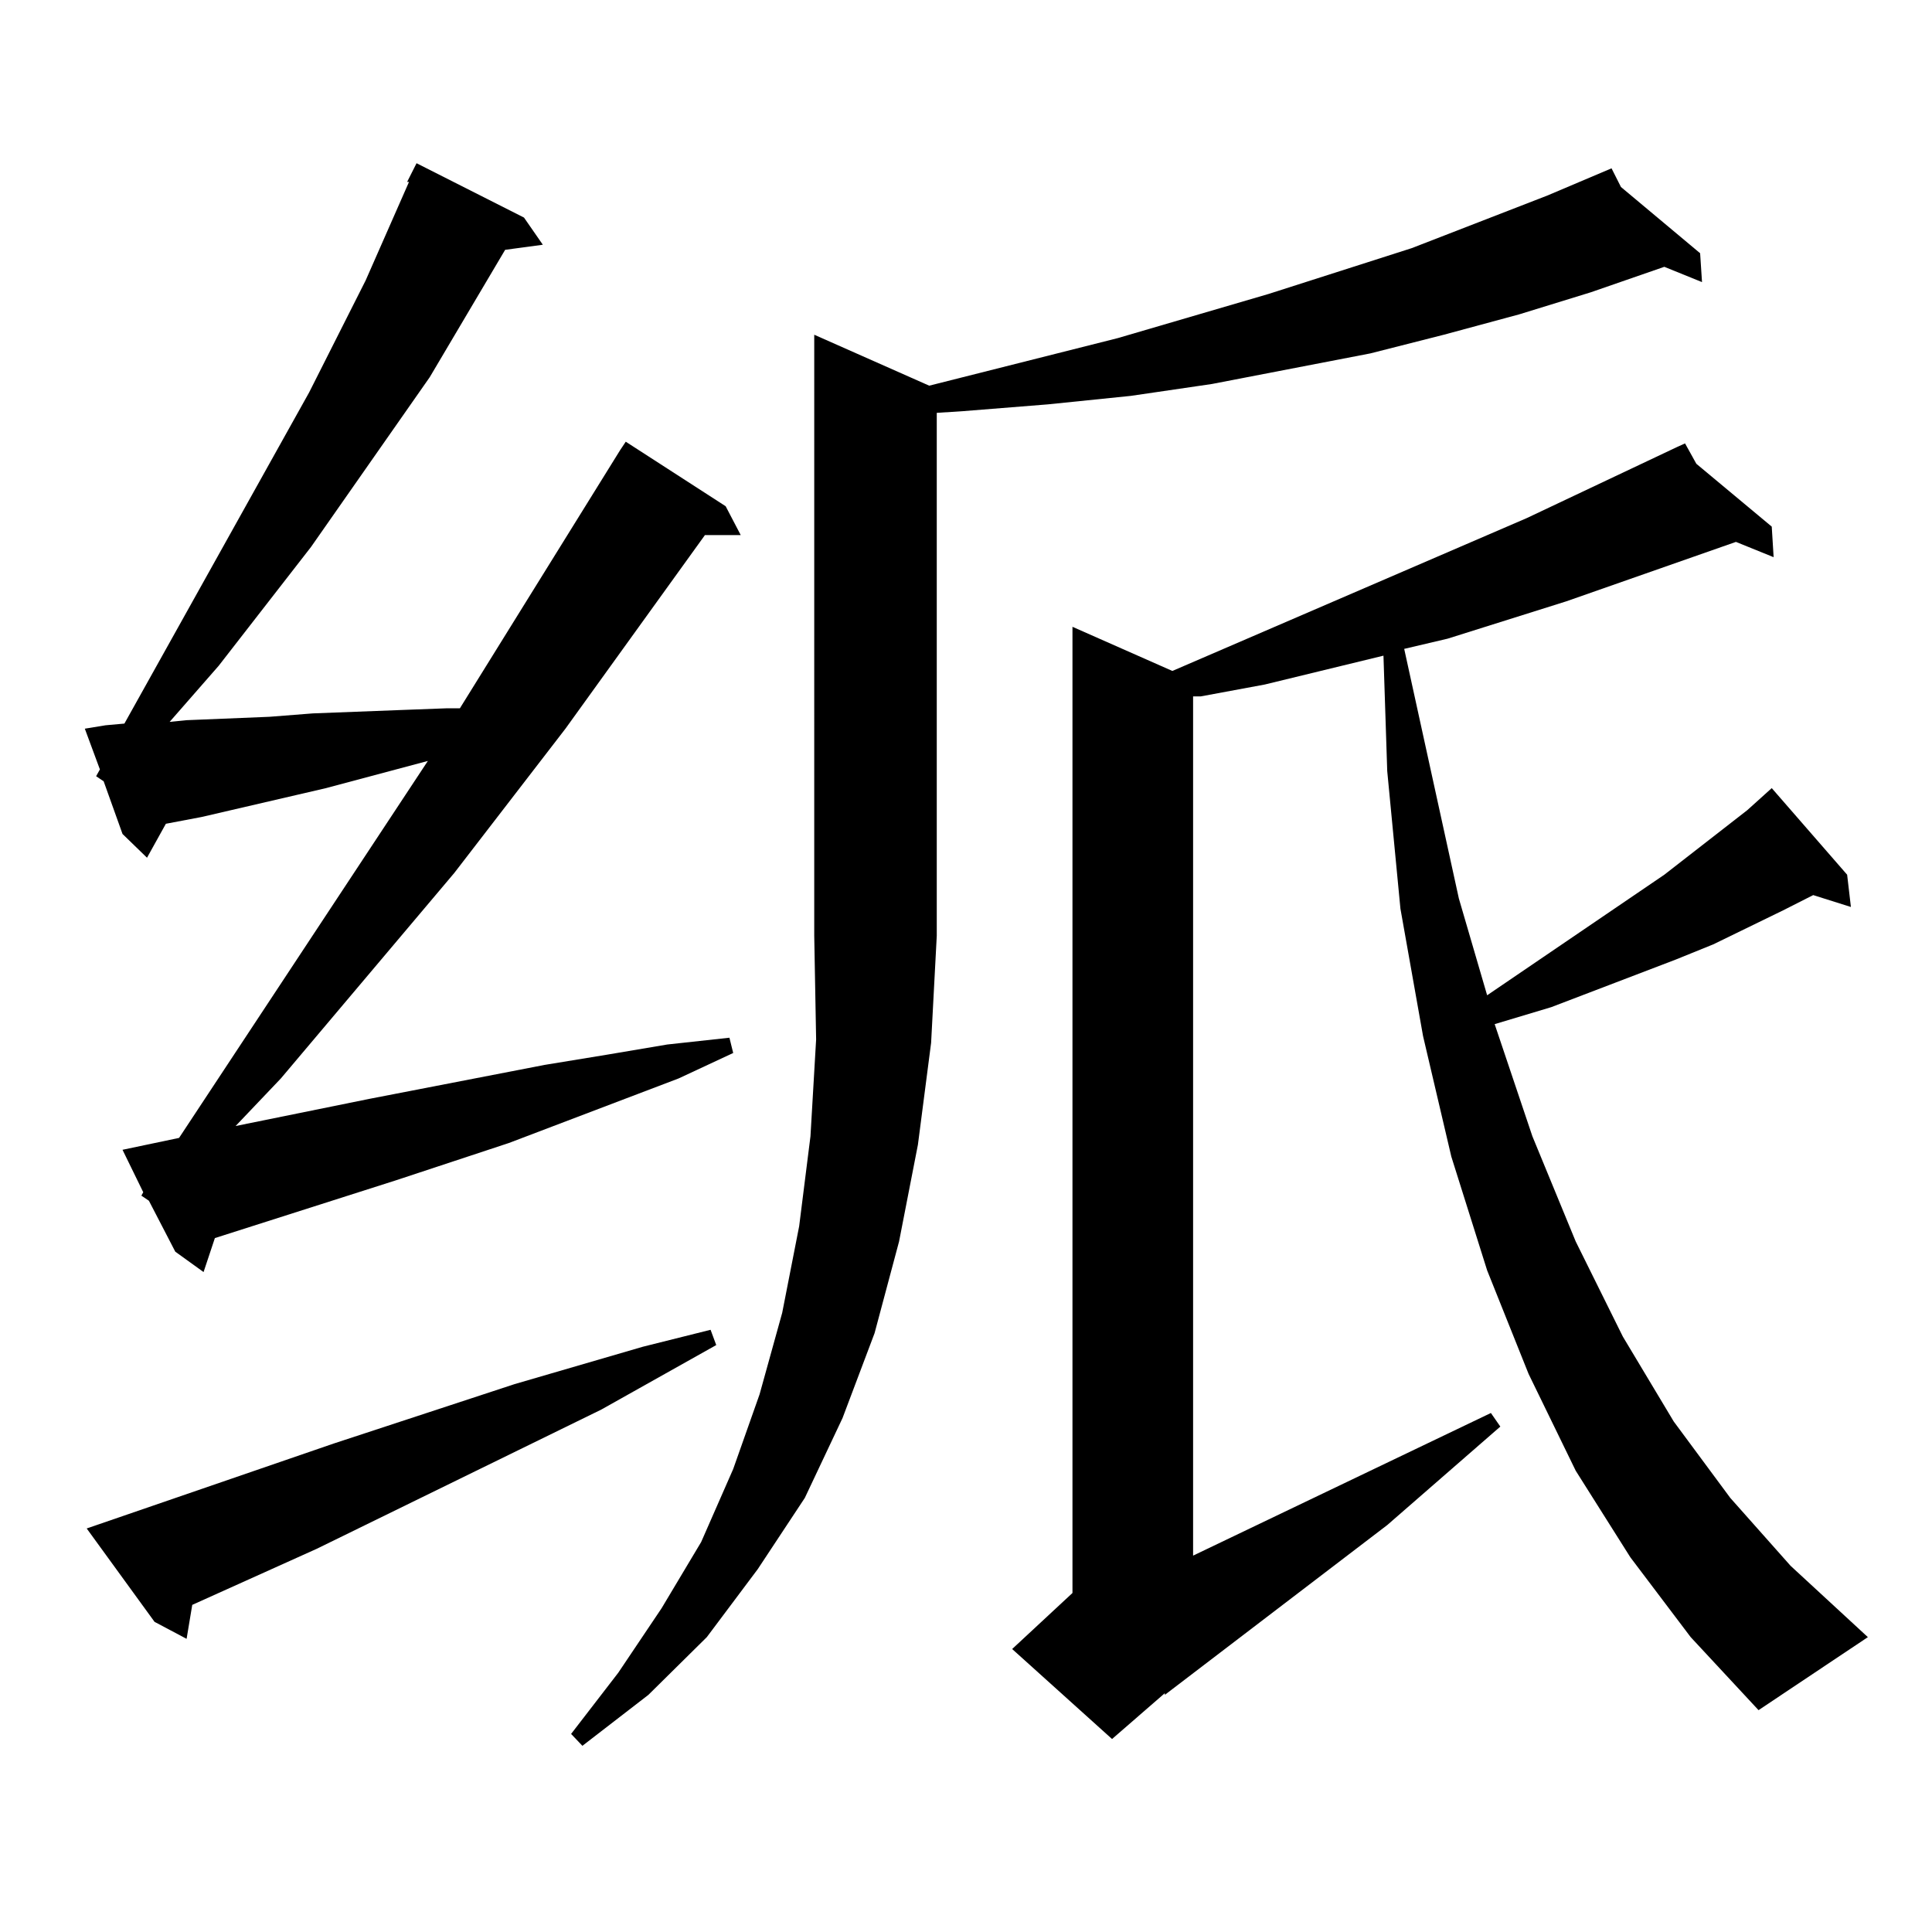 <?xml version="1.0" encoding="utf-8"?>
<!-- Generator: Adobe Illustrator 16.0.0, SVG Export Plug-In . SVG Version: 6.00 Build 0)  -->
<!DOCTYPE svg PUBLIC "-//W3C//DTD SVG 1.1//EN" "http://www.w3.org/Graphics/SVG/1.1/DTD/svg11.dtd">
<svg version="1.1" id="图层_1" xmlns="http://www.w3.org/2000/svg" xmlns:xlink="http://www.w3.org/1999/xlink" x="0px" y="0px"
	 width="1000px" height="1000px" viewBox="0 0 1000 1000" enable-background="new 0 0 1000 1000" xml:space="preserve">
<path d="M73.169,618.863l0.976-1.758l-10.731-21.973l29.268-6.152l128.777-195.117l-52.682,14.063l-64.389,14.941l-18.536,3.516
	l-9.756,17.578l-12.683-12.305l-9.756-27.246l-3.902-2.637l1.951-3.516l-7.805-21.094l10.731-1.758l9.756-0.879l95.607-171.387
	l29.268-58.008l22.438-50.977h-0.976l4.878-9.668l55.608,28.125l9.756,14.063l-19.512,2.637l-39.023,65.918l-61.462,87.891
	l-47.804,61.523l-25.365,29.004l8.78-0.879l21.463-0.879l21.463-0.879l22.438-1.758l45.853-1.758l23.414-0.879h6.829l82.925-133.594
	l2.927-4.395l51.706,33.398l7.805,14.941H364.87l-72.193,100.195l-57.56,74.707l-89.754,106.348l-23.414,24.609l69.267-14.063
	l90.729-17.578l32.194-5.273l31.219-5.273l32.194-3.516l1.951,7.91l-28.292,13.184l-87.803,33.398l-58.535,19.336l-93.656,29.883
	l-5.854,17.578L90.73,647.867L77.072,621.5L73.169,618.863z M44.877,791.129l127.802-43.945l93.656-30.762l66.34-19.336
	l35.121-8.789l2.927,7.91l-59.511,33.398l-147.313,72.07L99.51,830.68l-2.927,17.578l-16.585-8.789L44.877,791.129z
	 M480.964,199.625l97.559-24.609l78.047-22.852l74.145-23.73l70.242-27.246l33.17-14.063l4.878,9.668l40.975,34.277l0.976,14.941
	l-19.512-7.91l-38.048,13.184l-37.072,11.426l-39.023,10.547l-38.048,9.668l-40.975,7.91l-40.975,7.91l-41.95,6.152l-42.926,4.395
	l-43.901,3.516l-13.658,0.879v270.703l-2.927,55.371l-6.829,52.734l-9.756,50.098l-12.683,47.461L436.087,734l-19.512,41.309
	l-24.39,36.914l-26.341,35.156l-30.243,29.883l-34.146,26.367l-5.854-6.152l24.39-31.641l22.438-33.398l20.487-34.277l16.585-37.793
	l13.658-38.672l11.707-42.188l8.78-44.824l5.854-46.582l2.927-50.098l-0.976-53.613V173.258L480.964,199.625z M843.882,806.07
	l-28.292-44.824l-24.39-50.098l-21.463-53.613l-18.536-58.887l-14.634-62.402l-11.707-65.918l-6.829-71.191l-1.951-59.766
	l-61.462,14.941l-33.17,6.152h-3.902v444.727l154.143-73.828l4.878,7.031l-58.535,50.977l-115.119,87.891v-0.879l-27.316,23.73
	l-51.706-46.582l31.219-29.004V324.43l51.706,22.852l183.41-79.102l78.047-36.914h-0.976h0.976l3.902-1.758l5.854,10.547
	l39.023,32.52l0.976,15.82l-19.512-7.91l-87.803,30.762l-61.462,19.336l-22.438,5.273l28.292,129.199l14.634,50.098l91.705-62.402
	l42.926-33.398l8.78-7.91l3.902-3.516l39.023,44.824l1.951,16.699l-19.512-6.152l-15.609,7.91l-36.097,17.578l-19.512,7.91
	l-64.389,24.609l-29.268,8.789l19.512,58.008l22.438,54.492l24.39,49.219l26.341,43.945l29.268,39.551l31.219,35.156l39.999,36.914
	l-56.584,37.793l-35.121-37.793L843.882,806.07z"/>
</svg>
